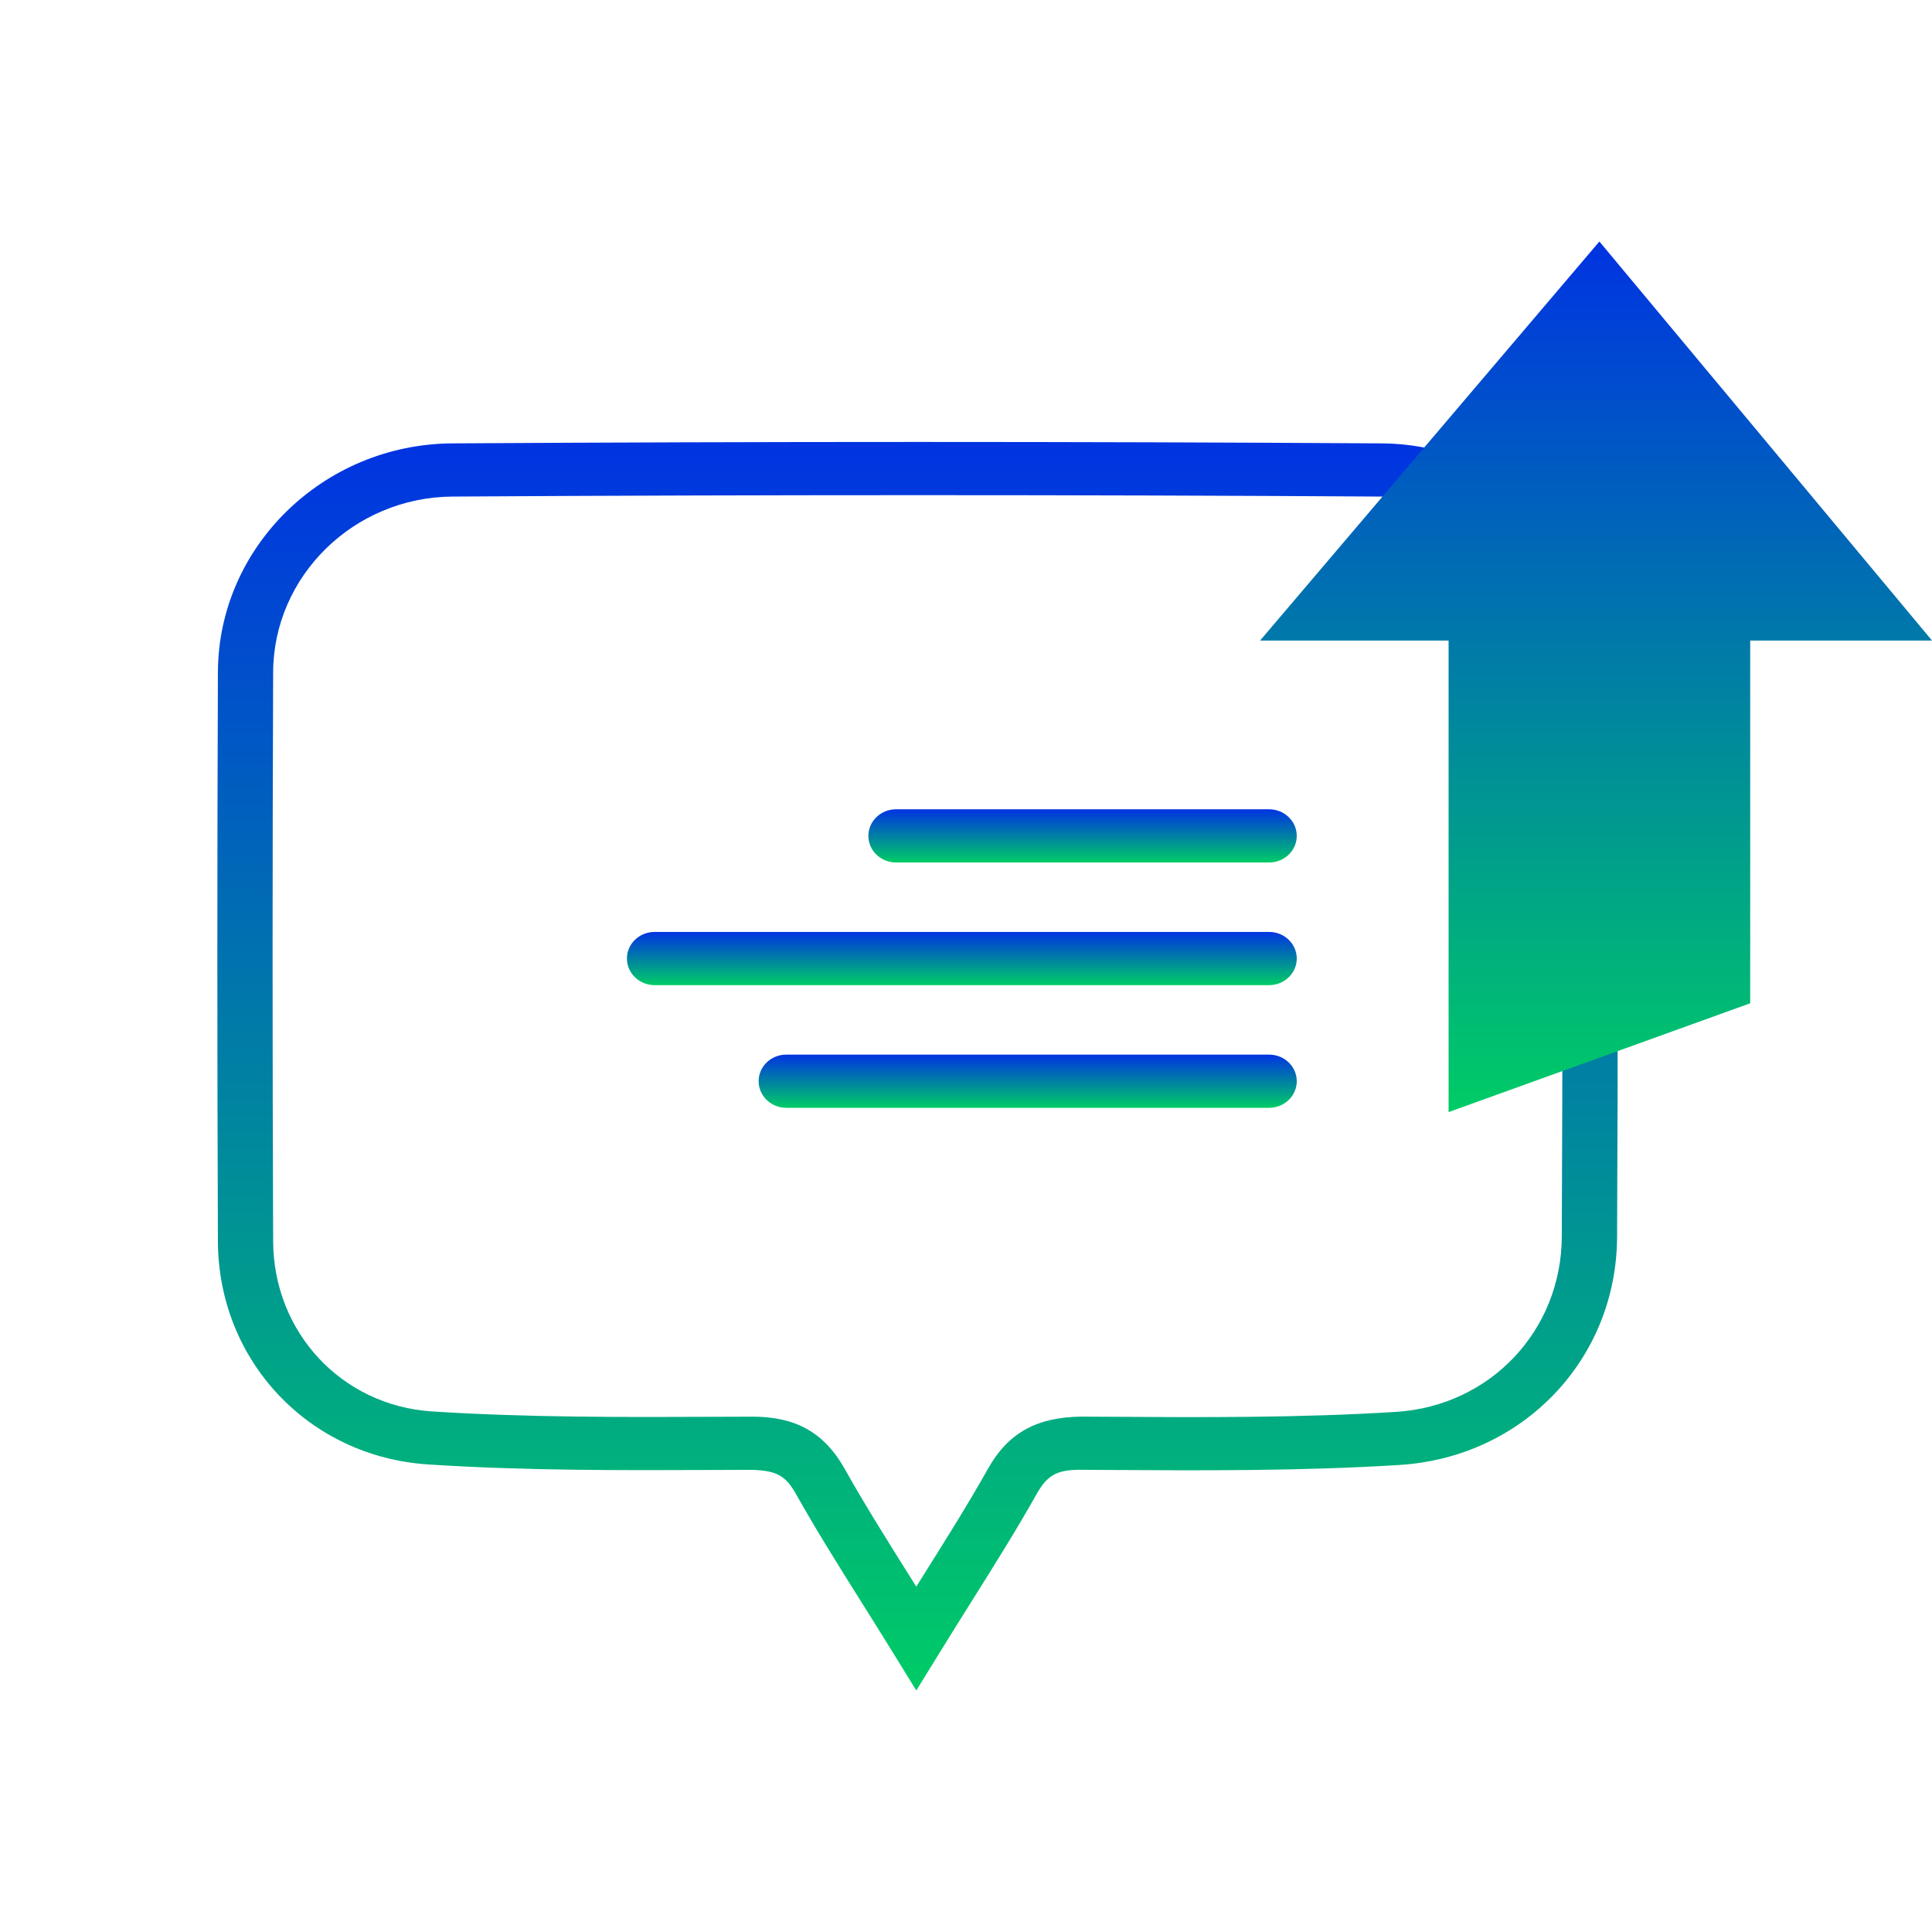 <svg width="100" height="100" viewBox="0 0 100 100" fill="none" xmlns="http://www.w3.org/2000/svg">
<g clip-path="url(#clip0_1065_24649)">
<path d="M47.427 87.5L46.197 85.504C45.651 84.619 45.118 83.769 44.598 82.942C43.393 81.023 42.254 79.209 41.205 77.338C40.655 76.357 40.17 76.121 38.927 76.079L37.137 76.085C32.229 76.105 27.155 76.126 22.162 75.799C15.98 75.399 11.302 70.434 11.279 64.253C11.24 54.406 11.24 44.491 11.279 34.784C11.303 28.299 16.745 22.989 23.41 22.949C39.528 22.851 55.704 22.851 71.489 22.949C78.192 22.99 83.671 28.413 83.7 35.037C83.745 44.865 83.745 54.618 83.7 64.029C83.671 70.351 78.835 75.422 72.452 75.825C67.375 76.144 62.216 76.114 57.226 76.084L55.931 76.077C54.712 76.07 54.205 76.353 53.653 77.336C52.603 79.204 51.466 81.014 50.262 82.931C49.74 83.762 49.206 84.615 48.658 85.504L47.427 87.5ZM38.946 73.326C41.2 73.326 42.674 74.16 43.723 76.031C44.739 77.843 45.859 79.628 47.047 81.519C47.172 81.719 47.298 81.922 47.426 82.124C47.556 81.918 47.685 81.712 47.812 81.509C48.998 79.621 50.118 77.837 51.135 76.027C52.191 74.146 53.676 73.358 55.946 73.324L57.243 73.331C62.182 73.363 67.288 73.392 72.264 73.078C77.128 72.771 80.815 68.875 80.838 64.016C80.883 54.614 80.884 44.868 80.838 35.05C80.815 29.927 76.611 25.734 71.469 25.702C55.697 25.605 39.532 25.605 23.426 25.702C18.323 25.733 14.156 29.812 14.138 34.795C14.1 44.494 14.1 54.403 14.138 64.244C14.155 68.963 17.687 72.751 22.352 73.054C27.243 73.372 32.267 73.354 37.123 73.333L38.916 73.327H38.943L38.946 73.326Z" fill="url(#paint0_linear_1065_24649)"/>
<path d="M65.689 57.34H40.698C39.907 57.34 39.267 56.723 39.267 55.963C39.267 55.203 39.907 54.587 40.698 54.587H65.689C66.479 54.587 67.12 55.203 67.12 55.963C67.12 56.723 66.479 57.34 65.689 57.34Z" fill="url(#paint1_linear_1065_24649)"/>
<path d="M65.689 50.991H33.881C33.091 50.991 32.45 50.374 32.45 49.614C32.45 48.854 33.091 48.237 33.881 48.237H65.689C66.479 48.237 67.12 48.854 67.12 49.614C67.12 50.374 66.479 50.991 65.689 50.991Z" fill="url(#paint2_linear_1065_24649)"/>
<path d="M65.689 44.642H46.377C45.587 44.642 44.947 44.026 44.947 43.266C44.947 42.506 45.587 41.889 46.377 41.889H65.689C66.479 41.889 67.12 42.506 67.12 43.266C67.12 44.026 66.479 44.642 65.689 44.642Z" fill="url(#paint3_linear_1065_24649)"/>
<path d="M90.59 33.154H100L82.784 12.5L65.222 33.154H74.979V57.562L90.59 51.93V33.154Z" fill="url(#paint4_linear_1065_24649)"/>
</g>
<defs>
<linearGradient id="paint0_linear_1065_24649" x1="47.492" y1="22.875" x2="47.492" y2="87.5" gradientUnits="userSpaceOnUse">
<stop stop-color="#0033E2"/>
<stop offset="1" stop-color="#00CC66"/>
</linearGradient>
<linearGradient id="paint1_linear_1065_24649" x1="53.193" y1="54.587" x2="53.193" y2="57.34" gradientUnits="userSpaceOnUse">
<stop stop-color="#0033E2"/>
<stop offset="1" stop-color="#00CC66"/>
</linearGradient>
<linearGradient id="paint2_linear_1065_24649" x1="49.785" y1="48.237" x2="49.785" y2="50.991" gradientUnits="userSpaceOnUse">
<stop stop-color="#0033E2"/>
<stop offset="1" stop-color="#00CC66"/>
</linearGradient>
<linearGradient id="paint3_linear_1065_24649" x1="56.033" y1="41.889" x2="56.033" y2="44.642" gradientUnits="userSpaceOnUse">
<stop stop-color="#0033E2"/>
<stop offset="1" stop-color="#00CC66"/>
</linearGradient>
<linearGradient id="paint4_linear_1065_24649" x1="82.611" y1="12.5" x2="82.611" y2="57.562" gradientUnits="userSpaceOnUse">
<stop stop-color="#0033E2"/>
<stop offset="1" stop-color="#00CC66"/>
</linearGradient>
<clipPath id="clip0_1065_24649">
<rect width="88.75" height="75" fill="white" transform="translate(11.25 12.5)"/>
</clipPath>
</defs>
</svg>
